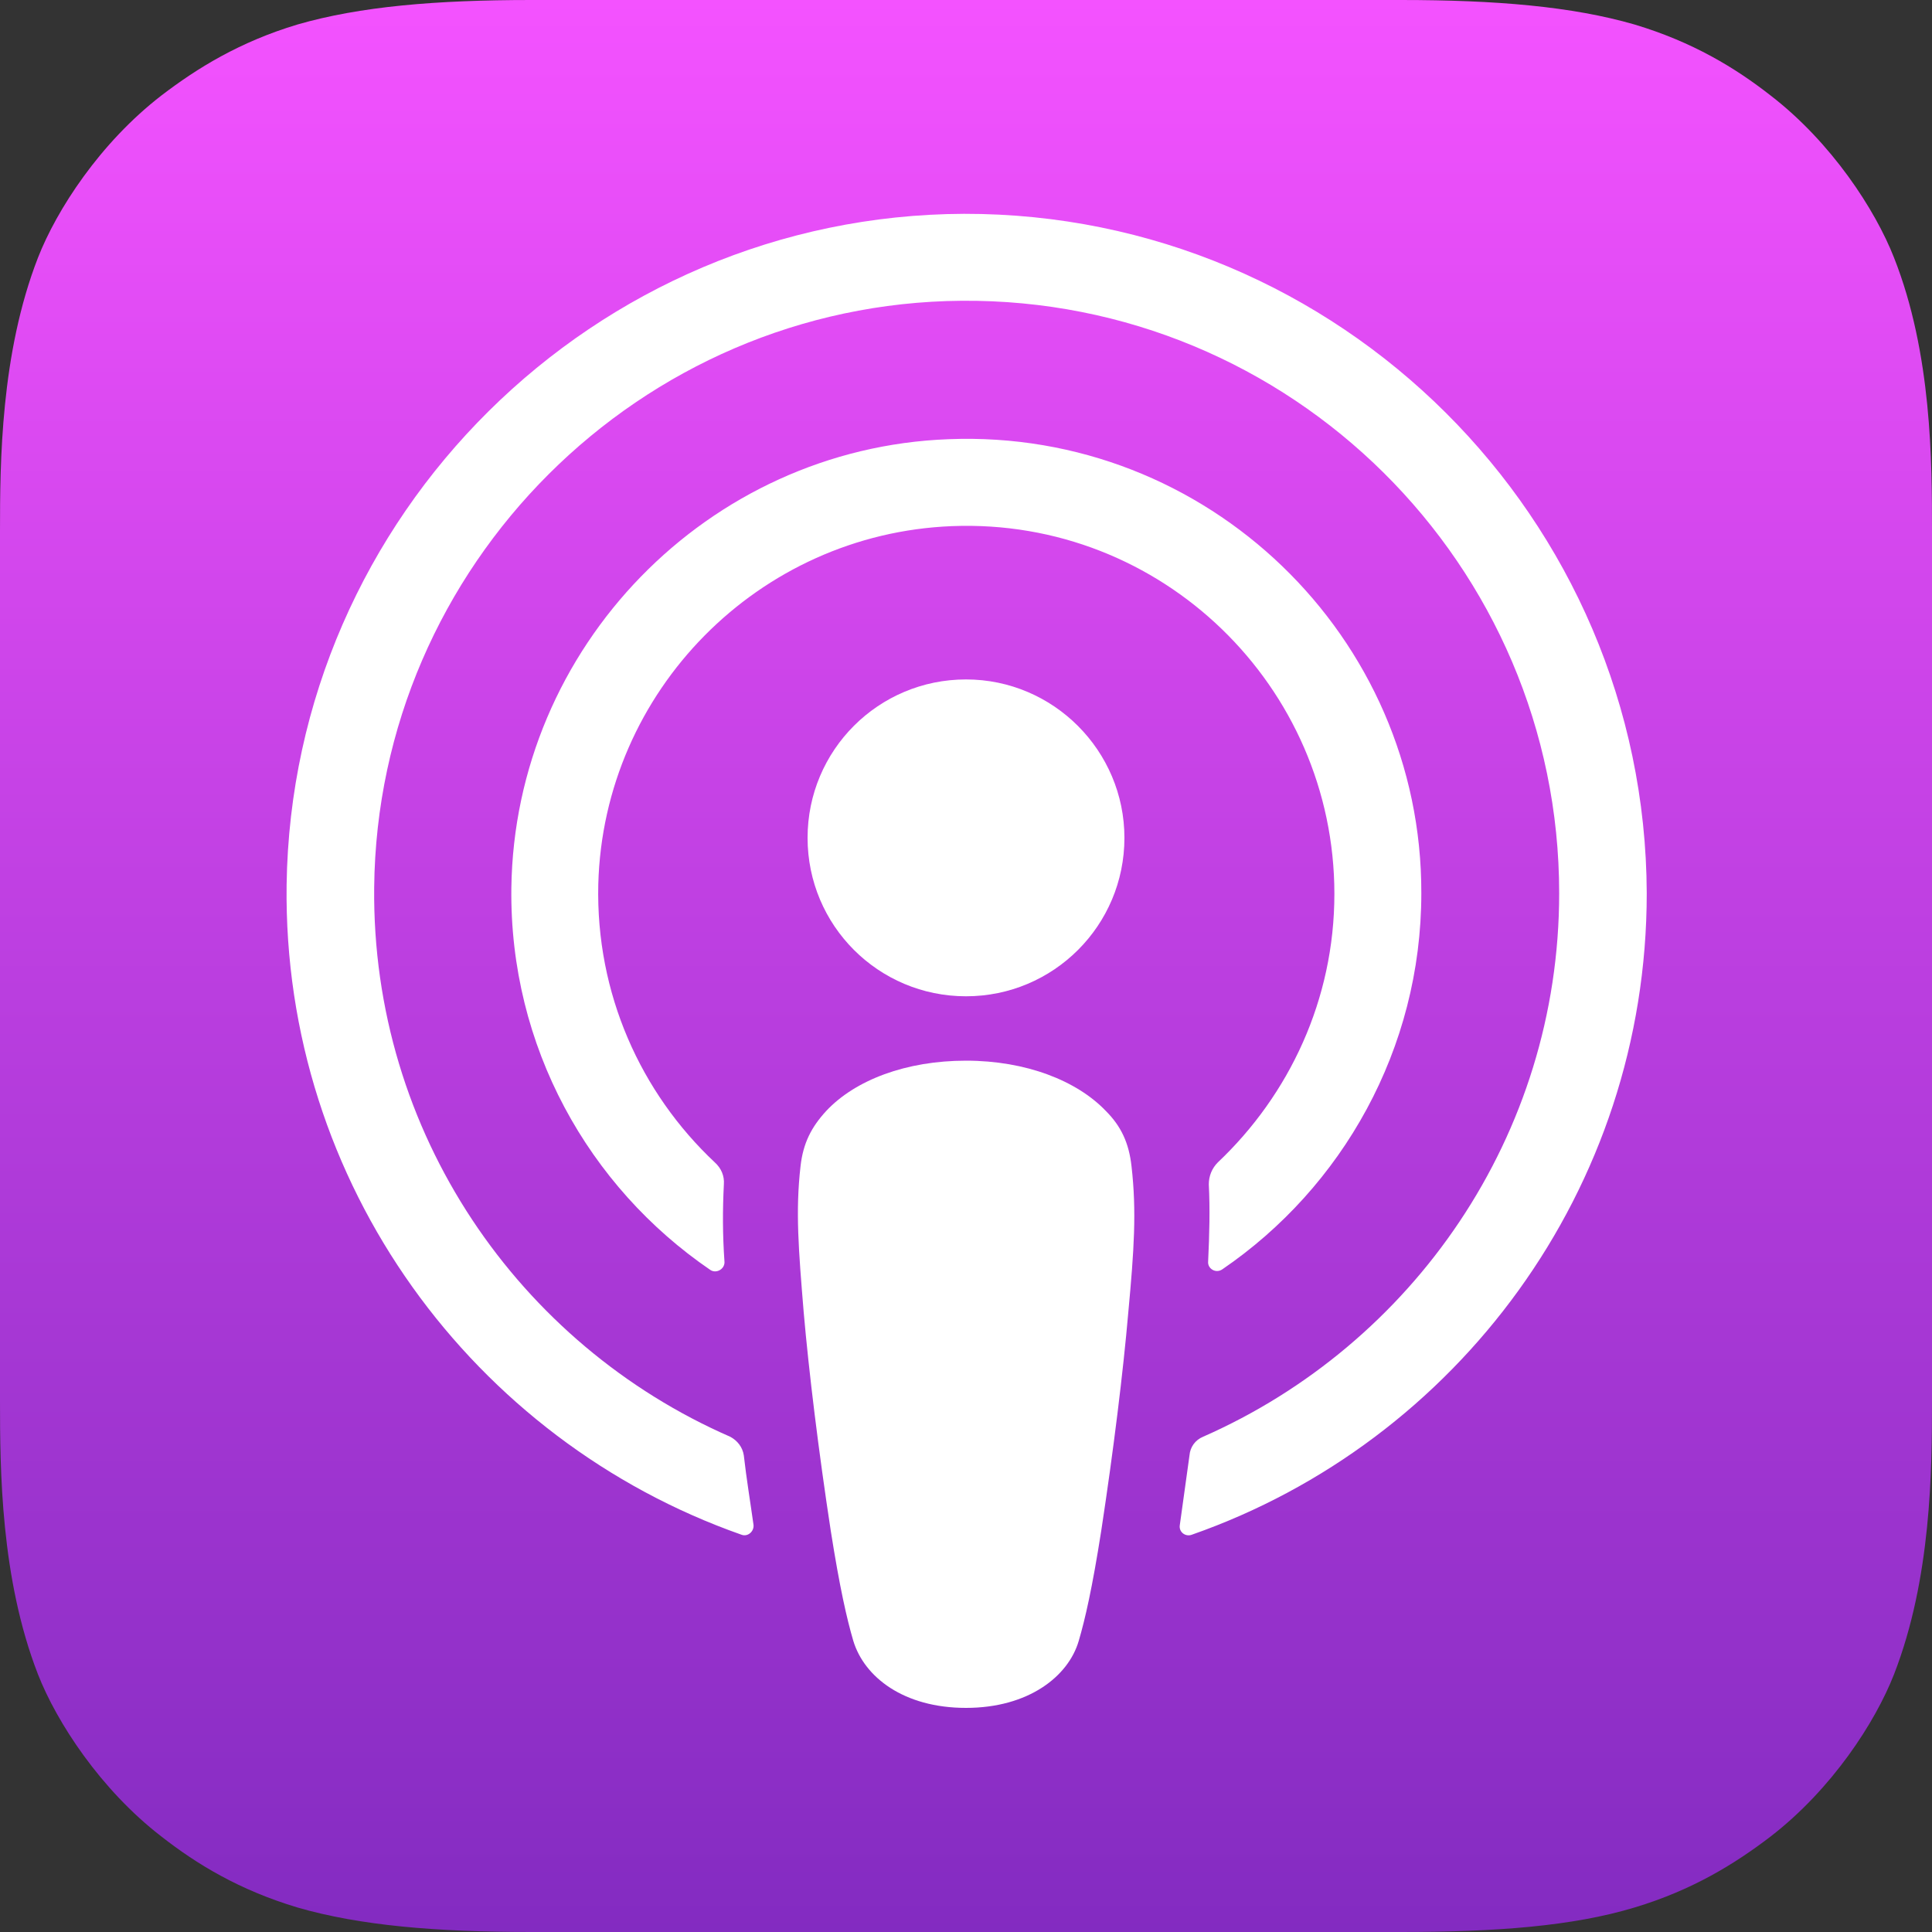 <svg width="40" height="40" viewBox="0 0 40 40" fill="none" xmlns="http://www.w3.org/2000/svg">
<rect x="0" y="0" width="40" height="40" fill="#333333" stroke="none"/>
<g clip-path="url(#clip0_4945_16731)">
<path fill-rule="evenodd" clip-rule="evenodd" d="M39.213 34.667C38.827 35.653 37.933 37.04 36.653 38.027C35.92 38.587 35.04 39.133 33.84 39.493C32.56 39.88 30.973 40 29 40H11C9.027 40 7.453 39.867 6.16 39.493C4.96 39.133 4.08 38.6 3.347 38.027C2.08 37.053 1.173 35.653 0.787 34.667C0.013 32.68 0 30.427 0 29V11C0 9.573 0.013 7.32 0.787 5.333C1.173 4.347 2.067 2.96 3.347 1.973C4.08 1.413 4.96 0.867 6.16 0.507C7.453 0.133 9.027 0 11 0H29C30.973 0 32.547 0.133 33.84 0.507C35.04 0.867 35.92 1.4 36.653 1.973C37.92 2.947 38.827 4.347 39.213 5.333C40 7.32 40 9.587 40 11V29C40 30.427 39.987 32.68 39.213 34.667Z" fill="url(#paint0_linear_4945_16731)"/>
<path d="M23.427 24.147C23.374 23.667 23.214 23.32 22.894 23C22.294 22.373 21.24 21.96 20 21.96C18.76 21.96 17.707 22.36 17.107 23C16.8 23.333 16.627 23.667 16.574 24.147C16.467 25.08 16.534 25.88 16.64 27.173C16.747 28.4 16.947 30.04 17.2 31.693C17.387 32.88 17.534 33.52 17.667 33.973C17.894 34.72 18.707 35.36 20 35.36C21.294 35.36 22.12 34.707 22.334 33.973C22.467 33.52 22.614 32.88 22.8 31.693C23.054 30.027 23.254 28.4 23.36 27.173C23.48 25.88 23.534 25.08 23.427 24.147Z" fill="white"/>
<path d="M23.28 17.347C23.28 19.16 21.813 20.627 20 20.627C18.186 20.627 16.72 19.16 16.72 17.347C16.72 15.533 18.186 14.067 20 14.067C21.813 14.067 23.28 15.547 23.28 17.347Z" fill="white"/>
<path d="M19.96 4.427C12.307 4.453 6.04 10.667 5.934 18.32C5.854 24.52 9.814 29.827 15.347 31.773C15.48 31.827 15.614 31.707 15.601 31.573C15.534 31.093 15.454 30.613 15.4 30.133C15.374 29.96 15.267 29.827 15.12 29.747C10.747 27.84 7.694 23.453 7.747 18.373C7.814 11.707 13.254 6.28 19.907 6.227C26.721 6.173 32.281 11.693 32.281 18.493C32.281 23.52 29.241 27.84 24.907 29.747C24.747 29.813 24.64 29.96 24.627 30.133C24.561 30.613 24.494 31.093 24.427 31.573C24.401 31.72 24.547 31.827 24.68 31.773C30.16 29.853 34.094 24.627 34.094 18.493C34.067 10.733 27.734 4.413 19.96 4.427Z" fill="white"/>
<path d="M19.64 9.093C14.653 9.28 10.653 13.4 10.587 18.387C10.547 21.667 12.187 24.573 14.707 26.293C14.827 26.373 15 26.28 15 26.133C14.96 25.56 14.96 25.053 14.987 24.52C15 24.347 14.933 24.187 14.8 24.067C13.267 22.627 12.333 20.573 12.387 18.307C12.493 14.307 15.707 11.053 19.707 10.893C24.053 10.72 27.627 14.213 27.627 18.507C27.627 20.693 26.693 22.667 25.213 24.067C25.093 24.187 25.027 24.347 25.027 24.52C25.053 25.04 25.04 25.547 25.013 26.12C25 26.267 25.173 26.373 25.307 26.28C27.787 24.587 29.427 21.72 29.427 18.493C29.44 13.187 25 8.88 19.64 9.093Z" fill="white"/>
</g>
<defs>
<linearGradient id="paint0_linear_4945_16731" x1="20" y1="0" x2="20" y2="40" gradientUnits="userSpaceOnUse">
<stop stop-color="#F452FF"/>
<stop offset="1" stop-color="#832BC1"/>
</linearGradient>
<clipPath id="clip0_4945_16731">
<rect width="40" height="40" fill="white"/>
</clipPath>
</defs>
</svg>
